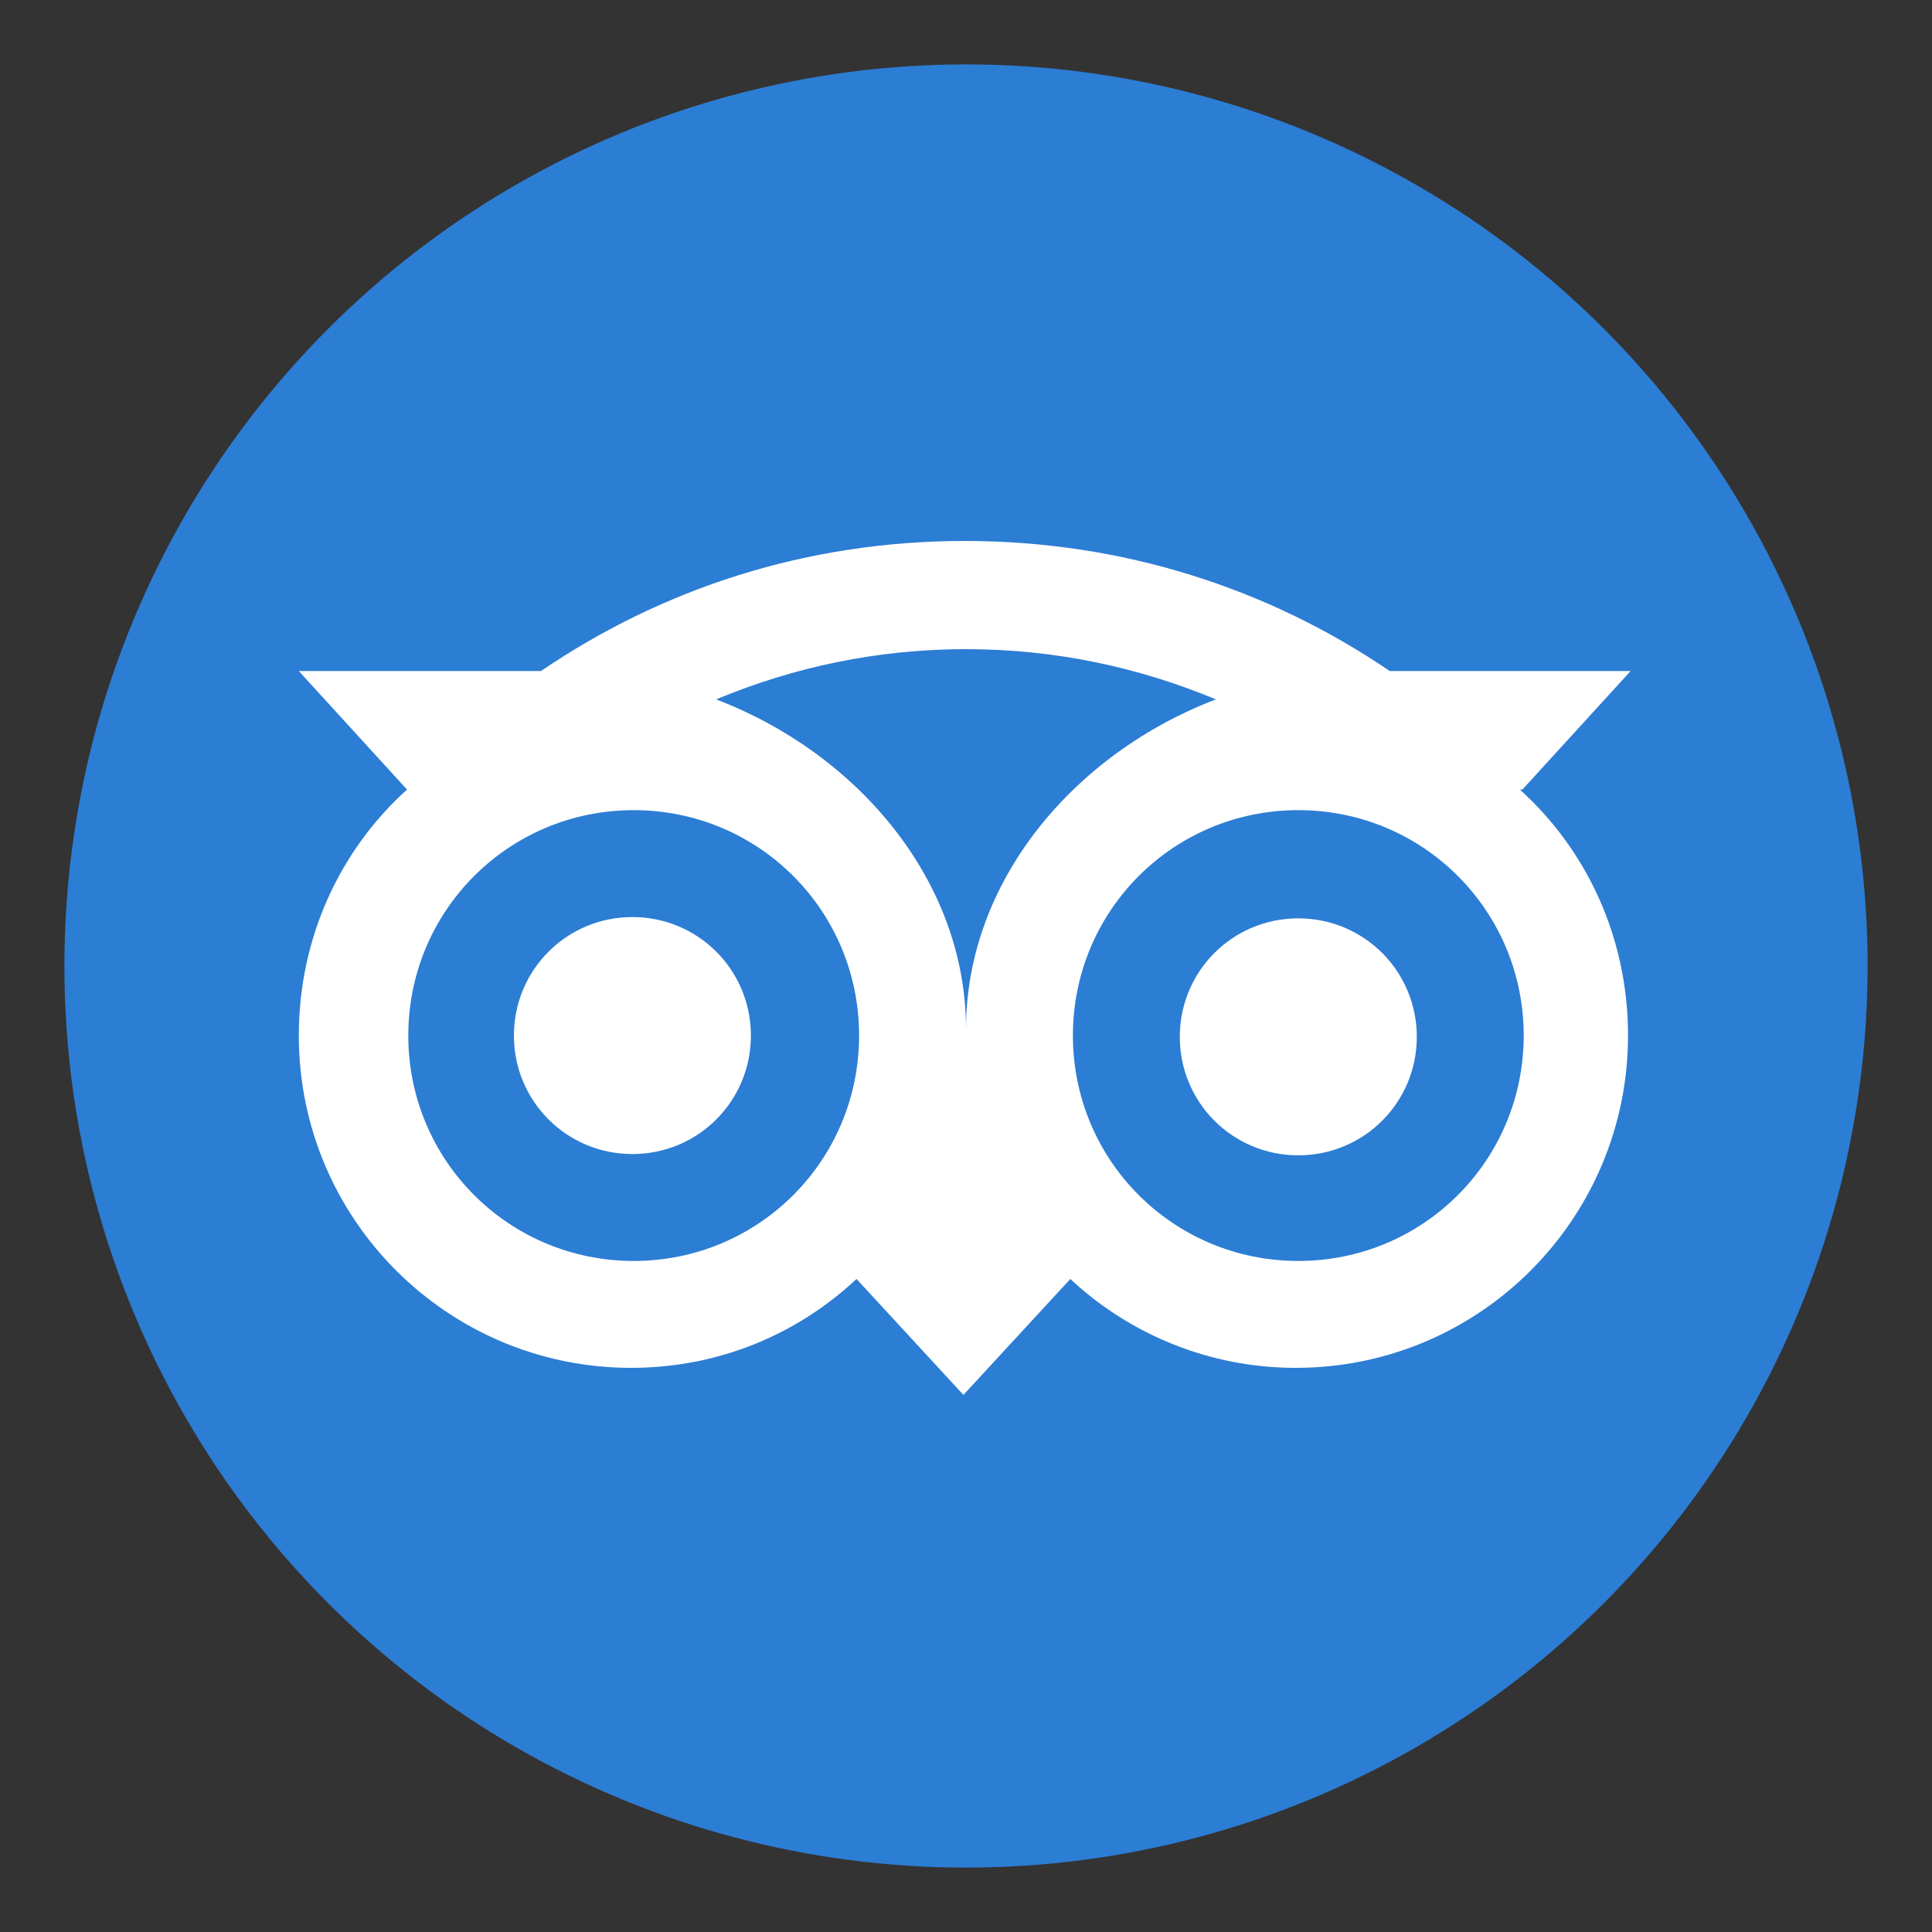 <?xml version="1.0" encoding="UTF-8"?>
<svg id="Layer_1" data-name="Layer 1" xmlns="http://www.w3.org/2000/svg" viewBox="0 0 15 15">
  <rect x="0" y="0" width="15" height="15" fill="#333333" stroke="none"/>
  <defs>
    <style>
      .cls-1 {
        fill: #fff;
      }

      .cls-2 {
        fill: #2c7dd4;
      }
    </style>
  </defs>
  <circle class="cls-2" cx="7.5" cy="7.5" r="7"/>
  <path class="cls-1" d="M11.82,6.13l.84-.92h-1.87c-.94-.64-2.07-1.01-3.3-1.01s-2.35.37-3.29,1.01h-1.88l.84.92c-.52.47-.84,1.15-.84,1.91,0,1.43,1.16,2.58,2.58,2.58.68,0,1.29-.26,1.75-.69l.83.9.83-.9c.46.43,1.08.69,1.75.69,1.43,0,2.58-1.16,2.58-2.58,0-.76-.32-1.44-.84-1.91h0ZM4.92,9.79c-.97,0-1.75-.78-1.75-1.75s.78-1.75,1.75-1.75,1.75.78,1.75,1.75-.78,1.75-1.75,1.75ZM7.5,7.99c0-1.15-.84-2.14-1.94-2.56.6-.25,1.25-.39,1.94-.39s1.34.14,1.94.39c-1.1.42-1.94,1.41-1.94,2.56h0ZM10.08,9.79c-.97,0-1.75-.78-1.75-1.75s.78-1.75,1.75-1.75,1.75.78,1.75,1.75-.78,1.75-1.75,1.75ZM10.08,7.13c-.51,0-.92.41-.92.92s.41.92.92.92.92-.41.92-.92-.41-.92-.92-.92h0ZM5.83,8.04c0,.51-.41.92-.92.92s-.92-.41-.92-.92.41-.92.92-.92c.51,0,.92.41.92.92Z"/>
</svg>
